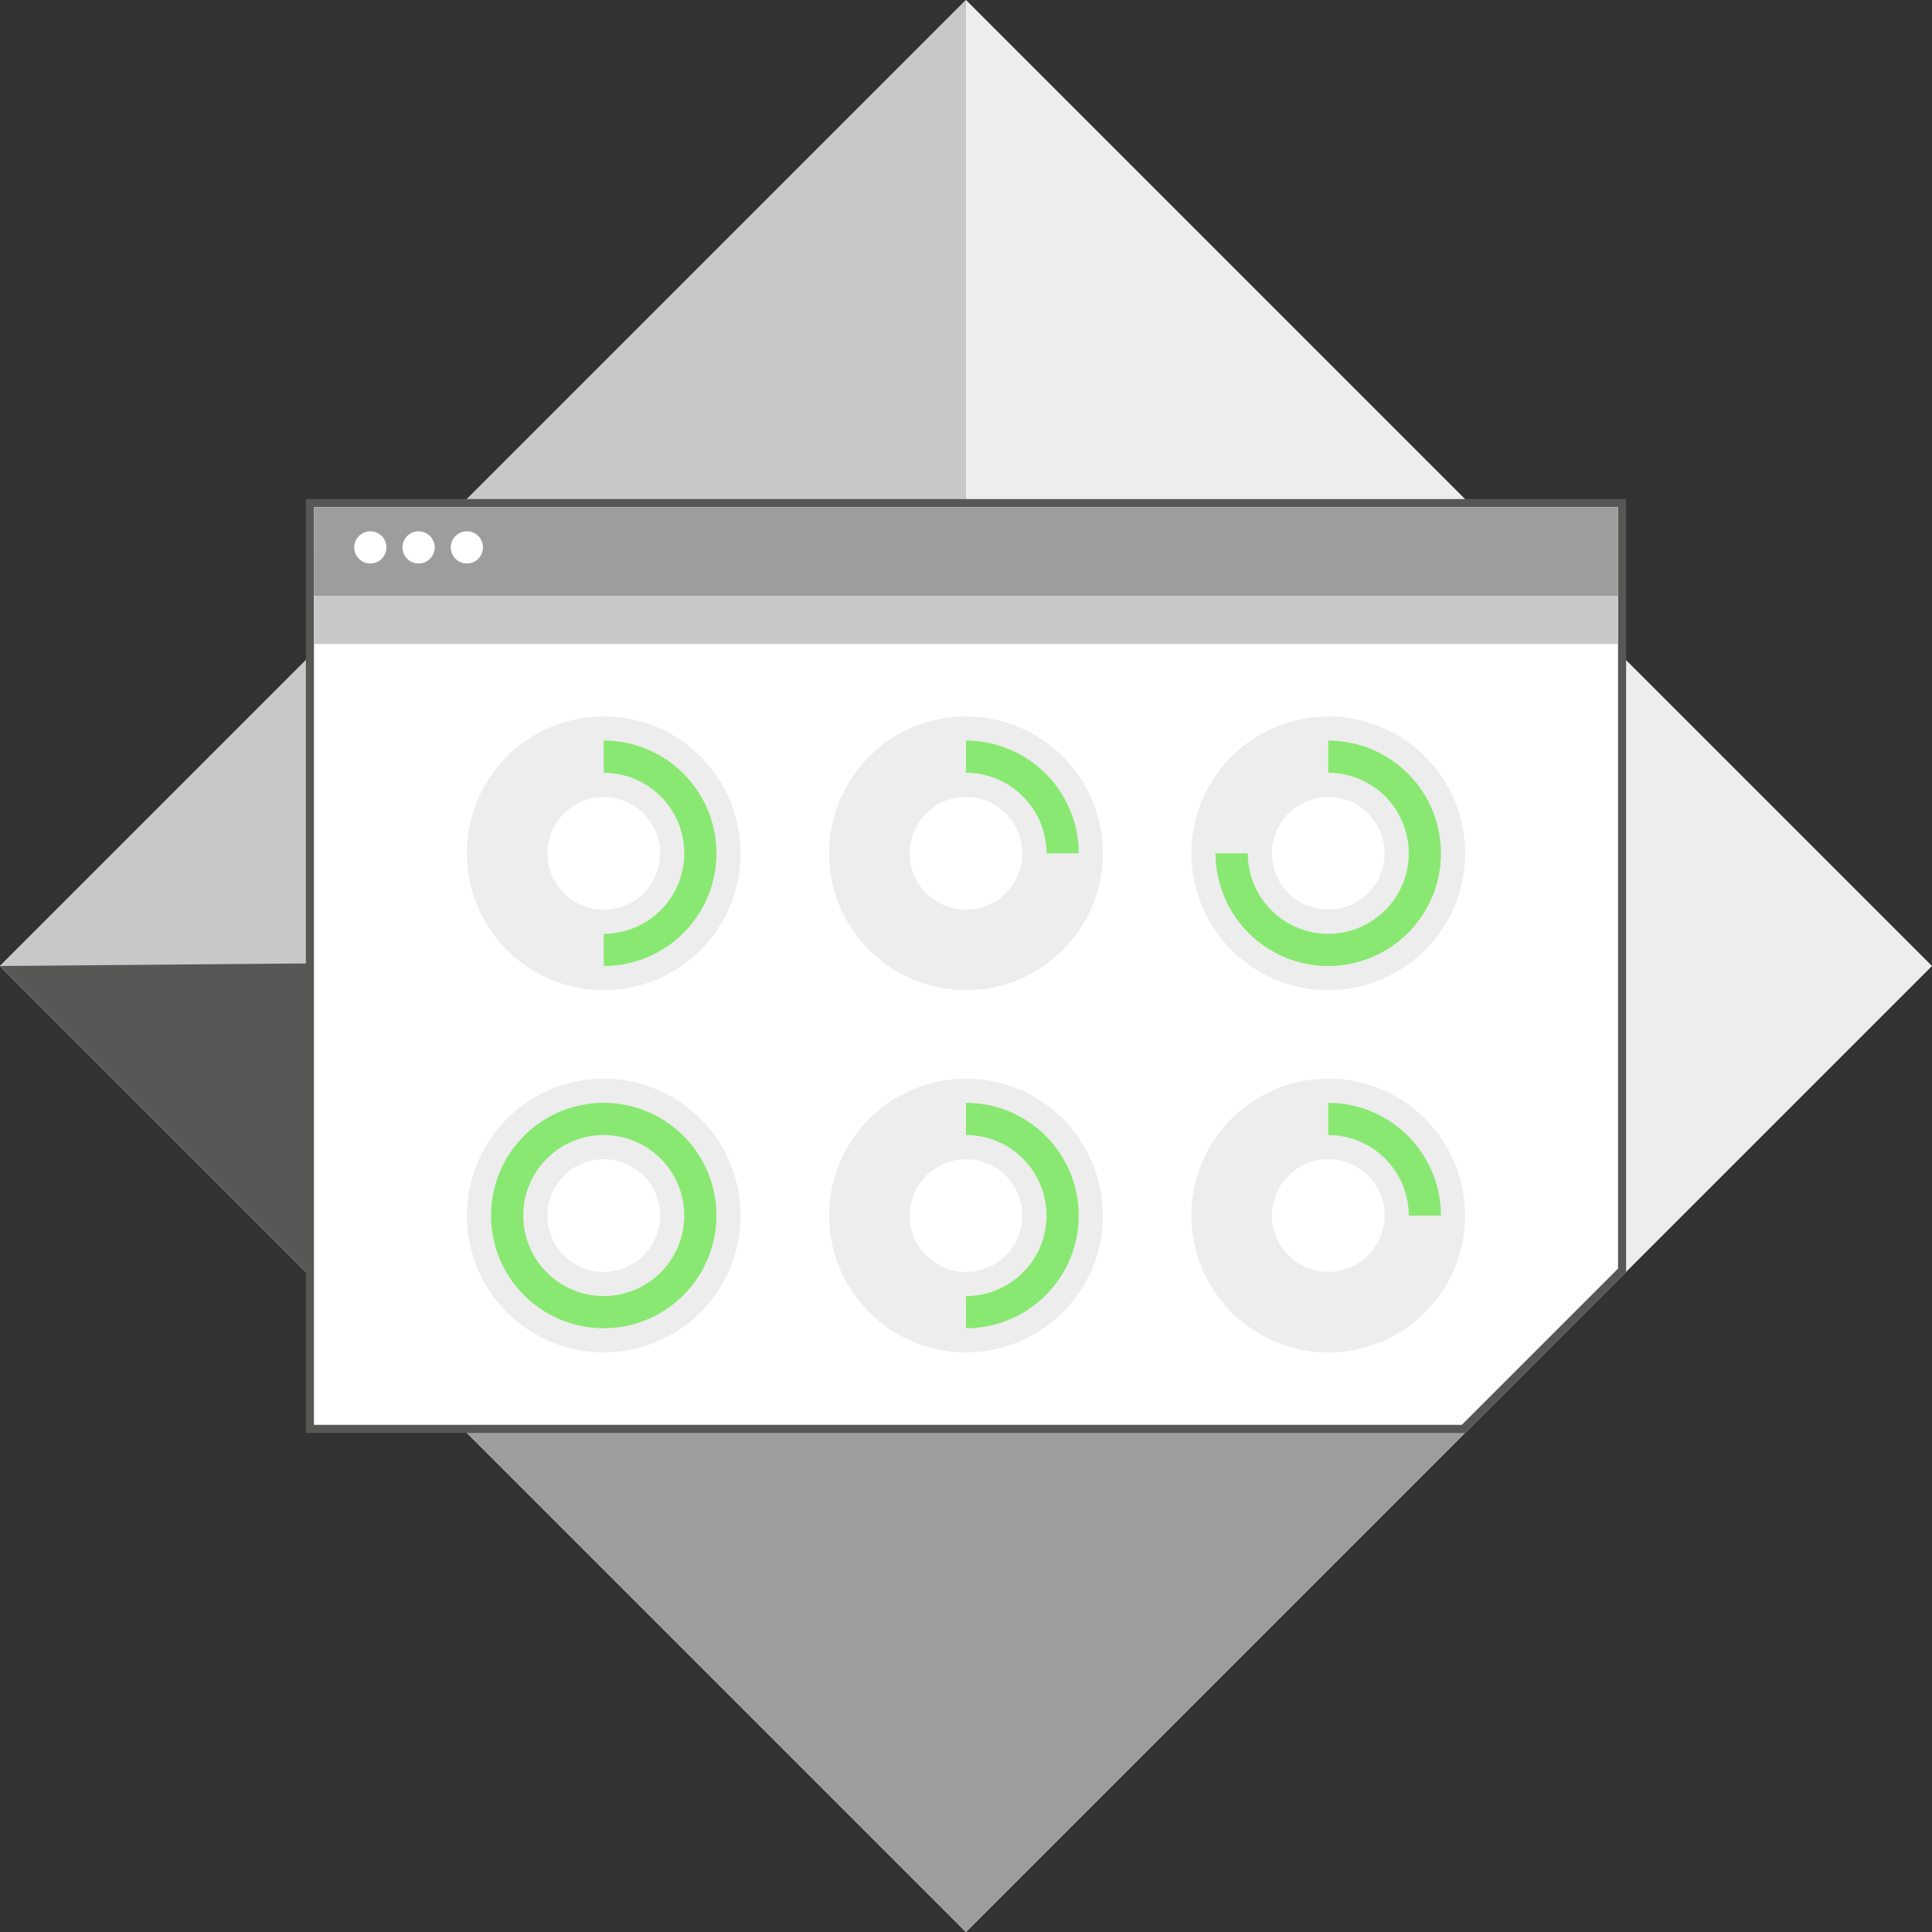 <svg xmlns="http://www.w3.org/2000/svg" viewBox="0 0 240 240"><rect x="0" y="0" width="240" height="240" fill="#333333" stroke="none"/><defs><style>.cls-1{fill:#ededed;}.cls-2{fill:#c8c8c8;}.cls-3{fill:#9d9d9c;}.cls-4{fill:#575756;}.cls-5{fill:#fff;}.cls-6{fill:#89e872;}</style></defs><g id="Layer_4" data-name="Layer 4"><rect class="cls-1" x="35.147" y="35.147" width="169.706" height="169.706" transform="translate(-49.706 120) rotate(-45)"/><polygon class="cls-2" points="120 240 0 120 120 0 120 240"/><rect class="cls-3" x="75.452" y="132.452" width="89.095" height="89.095" transform="translate(-90.011 136.695) rotate(-45)"/><polygon class="cls-4" points="118 119 55.5 175.5 0 120 118 119"/><polygon class="cls-5" points="38.5 177.5 38.5 62.5 201.5 62.5 201.5 157.793 181.793 177.5 38.5 177.5"/><path class="cls-4" d="M201,63v94.586L181.586,177H39V63H201m1-1H38V178H182l20-20V62Z"/><rect class="cls-2" x="39" y="69" width="162" height="11"/><rect class="cls-3" x="39" y="63" width="162" height="11"/><circle class="cls-5" cx="46" cy="68" r="2"/><circle class="cls-5" cx="52" cy="68" r="2"/><circle class="cls-5" cx="58" cy="68" r="2"/><path class="cls-1" d="M75,99a7,7,0,1,1-7,7,7.008,7.008,0,0,1,7-7m0-10a17,17,0,1,0,17,17A17,17,0,0,0,75,89Z"/><path class="cls-1" d="M120,99a7,7,0,1,1-7,7,7.008,7.008,0,0,1,7-7m0-10a17,17,0,1,0,17,17,17,17,0,0,0-17-17Z"/><path class="cls-1" d="M165,99a7,7,0,1,1-7,7,7.008,7.008,0,0,1,7-7m0-10a17,17,0,1,0,17,17,17,17,0,0,0-17-17Z"/><path class="cls-1" d="M75,144a7,7,0,1,1-7,7,7.008,7.008,0,0,1,7-7m0-10a17,17,0,1,0,17,17,17,17,0,0,0-17-17Z"/><path class="cls-1" d="M120,144a7,7,0,1,1-7,7,7.008,7.008,0,0,1,7-7m0-10a17,17,0,1,0,17,17,17,17,0,0,0-17-17Z"/><path class="cls-1" d="M165,144a7,7,0,1,1-7,7,7.008,7.008,0,0,1,7-7m0-10a17,17,0,1,0,17,17,17,17,0,0,0-17-17Z"/><path class="cls-6" d="M134,106h-4a10.012,10.012,0,0,0-10-10V92A14.016,14.016,0,0,1,134,106Z"/><path class="cls-6" d="M75,120v-4a10,10,0,0,0,0-20V92a14,14,0,0,1,0,28Z"/><path class="cls-6" d="M75,165a14,14,0,1,1,14-14A14.016,14.016,0,0,1,75,165Zm0-24a10,10,0,1,0,10,10A10.012,10.012,0,0,0,75,141Z"/><path class="cls-6" d="M120,165v-4a10,10,0,0,0,0-20v-4a14,14,0,0,1,0,28Z"/><path class="cls-6" d="M179,151h-4a10.012,10.012,0,0,0-10-10v-4A14.016,14.016,0,0,1,179,151Z"/><path class="cls-6" d="M165,120a14.016,14.016,0,0,1-14-14h4a10,10,0,1,0,10-10V92a14,14,0,0,1,0,28Z"/></g></svg>